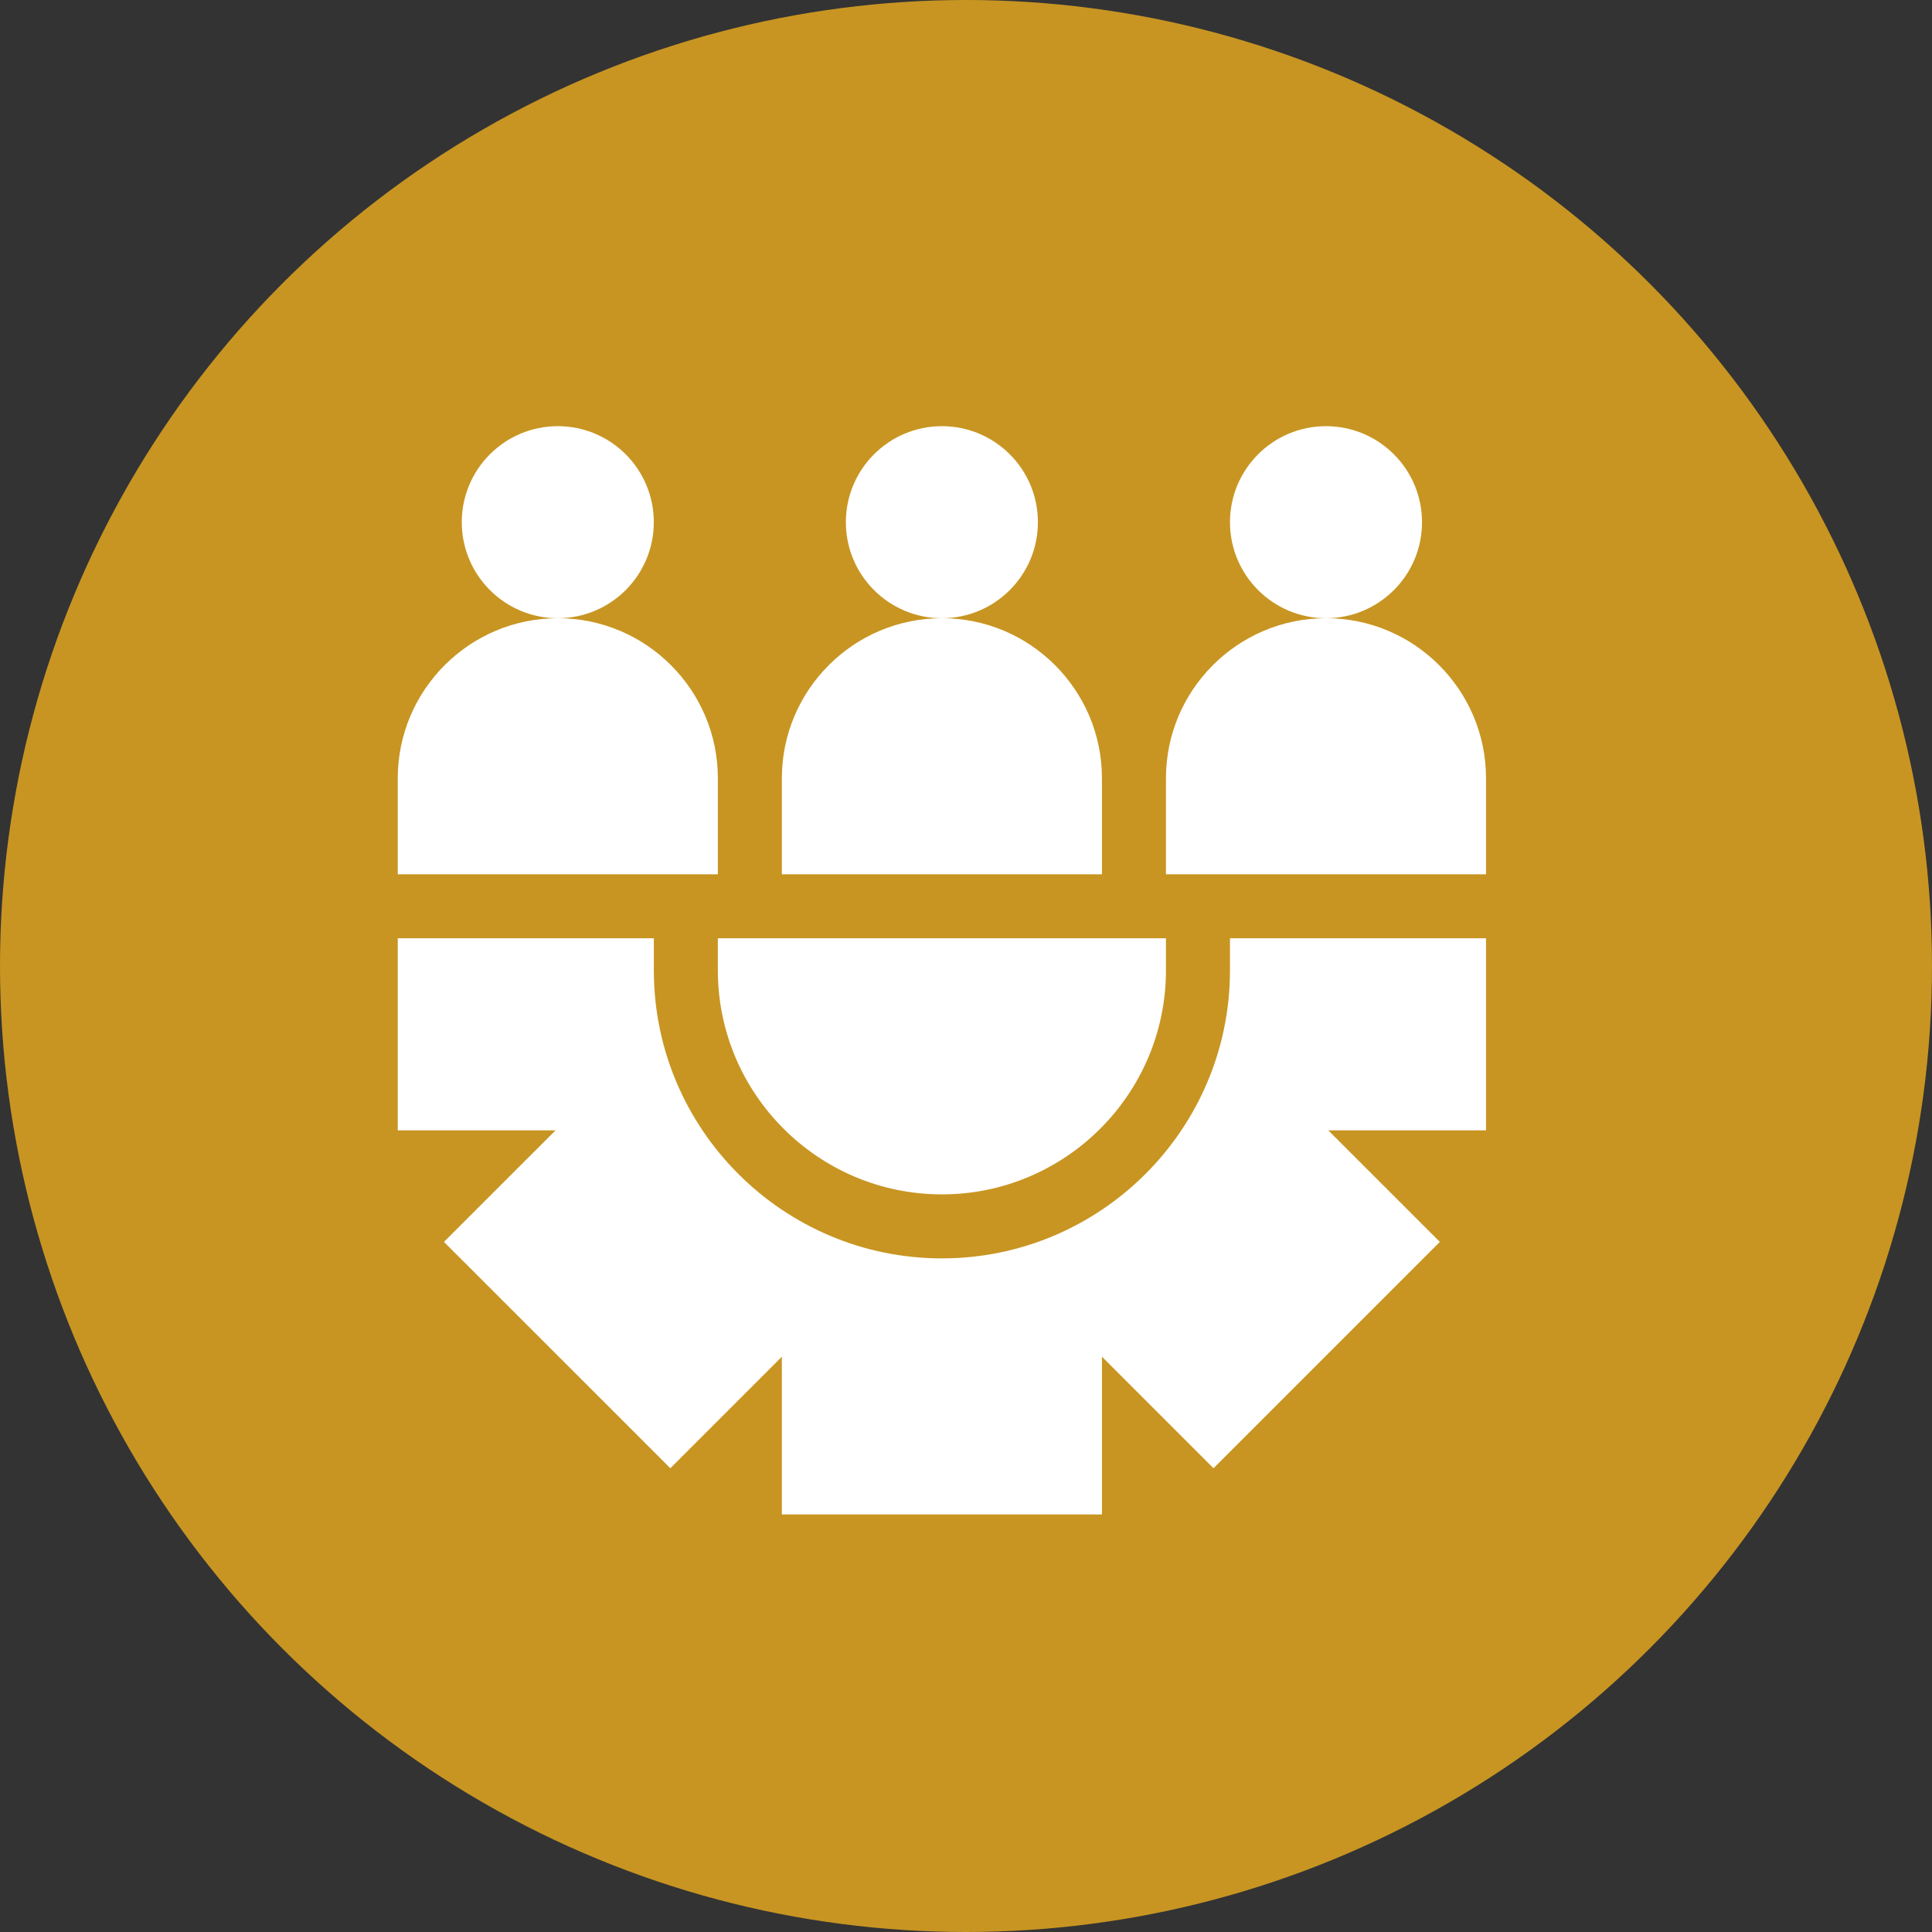 <?xml version="1.0" encoding="UTF-8"?>
<svg xmlns="http://www.w3.org/2000/svg" width="68" height="68" viewBox="0 0 68 68" fill="none">
  <rect x="0" y="0" width="68" height="68" fill="#333333" stroke="none"/>
  <circle cx="34" cy="34" r="34" fill="#C89522"></circle>
  <path d="M38.785 27.392C38.785 24.286 36.258 21.759 33.152 21.759C30.046 21.759 27.519 24.286 27.519 27.392V30.772H38.785V27.392ZM46.671 21.759C43.565 21.759 41.038 24.286 41.038 27.392V30.772H52.303V27.392C52.303 24.286 49.776 21.759 46.671 21.759ZM25.266 27.392C25.266 24.286 22.739 21.759 19.633 21.759C16.527 21.759 14 24.286 14 27.392V30.772H25.266V27.392ZM25.266 34.152C25.266 38.5 28.803 42.038 33.152 42.038C37.5 42.038 41.038 38.5 41.038 34.152V33.025H25.266V34.152Z" fill="white"></path>
  <path d="M43.291 34.152C43.291 39.742 38.742 44.291 33.152 44.291C27.561 44.291 23.013 39.742 23.013 34.152V33.025H14V39.785H19.553L15.626 43.711L23.593 51.677L27.519 47.751V53.303H38.785V47.751L42.711 51.677L50.677 43.711L46.751 39.785H52.303V33.025H43.291V34.152Z" fill="white"></path>
  <path d="M33.152 21.759C35.018 21.759 36.531 20.246 36.531 18.38C36.531 16.513 35.018 15 33.152 15C31.285 15 29.772 16.513 29.772 18.38C29.772 20.246 31.285 21.759 33.152 21.759Z" fill="white"></path>
  <path d="M46.671 21.759C48.537 21.759 50.05 20.246 50.05 18.38C50.05 16.513 48.537 15 46.671 15C44.804 15 43.291 16.513 43.291 18.38C43.291 20.246 44.804 21.759 46.671 21.759Z" fill="white"></path>
  <path d="M19.633 21.759C21.499 21.759 23.012 20.246 23.012 18.38C23.012 16.513 21.499 15 19.633 15C17.766 15 16.253 16.513 16.253 18.38C16.253 20.246 17.766 21.759 19.633 21.759Z" fill="white"></path>
</svg>

